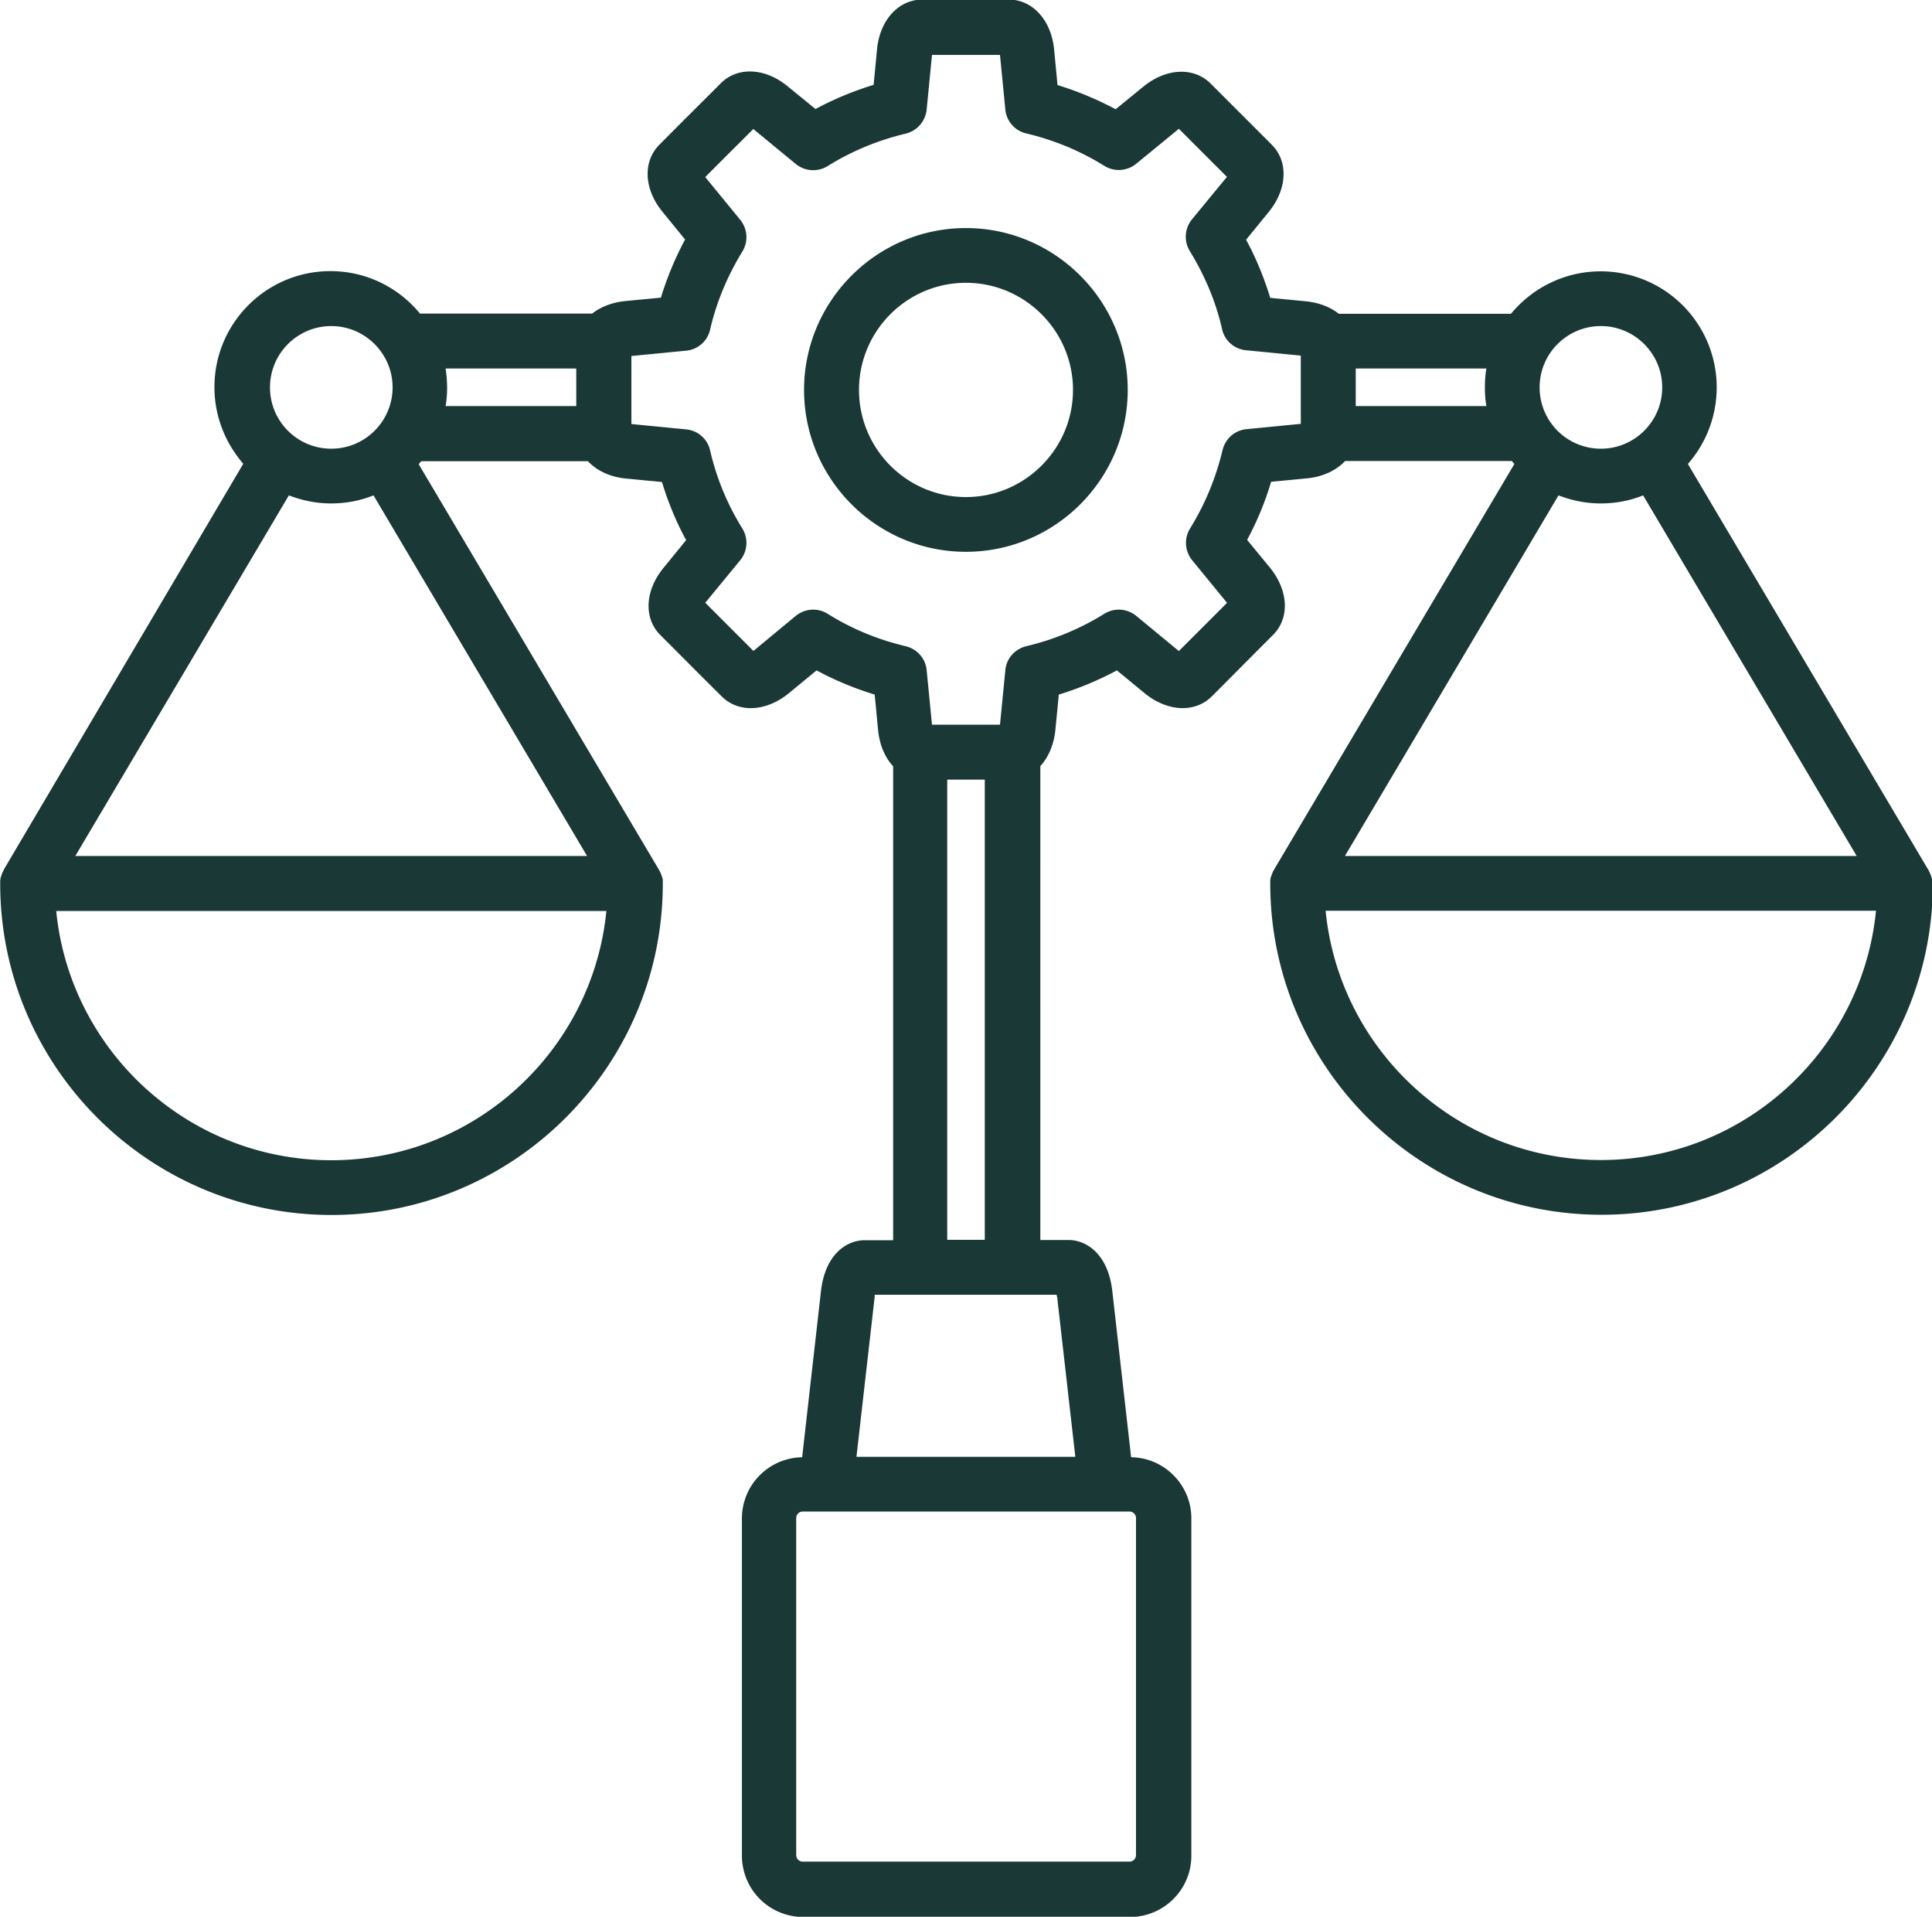 <svg data-name="Layer 1" xmlns="http://www.w3.org/2000/svg" viewBox="0 0 91.09 90.35"><path fill="#1a3836" d="M91.09 41.62v-.13c0-.02 0-.05-.01-.07 0-.02 0-.04-.01-.05s-.01-.04-.02-.06c0-.02-.01-.04-.02-.06s-.01-.04-.02-.05c0-.02-.02-.05-.03-.07l-.02-.05-.04-.07s0-.01-.01-.02L79.58 21.87a5.471 5.471 0 00-4.11-9.08c-1.7 0-3.22.78-4.23 2h-8.12c-.4-.32-.94-.53-1.57-.59l-1.66-.16c-.29-.94-.66-1.86-1.14-2.74l1.06-1.3c.88-1.07.95-2.38.15-3.18l-2.88-2.88c-.8-.8-2.11-.73-3.18.15l-1.3 1.06c-.88-.47-1.79-.85-2.74-1.14l-.16-1.67C49.57.95 48.68-.02 47.56-.02h-4.07c-1.13 0-2.01.97-2.14 2.35L41.19 4c-.95.29-1.87.67-2.74 1.14l-1.3-1.06c-1.07-.89-2.38-.95-3.17-.15-.96.96-1.93 1.92-2.88 2.88-.8.79-.75 2.1.14 3.18l1.06 1.3c-.47.88-.85 1.79-1.14 2.74l-1.67.16c-.62.06-1.16.27-1.57.59H19.8c-1-1.22-2.52-2-4.22-2-3.02 0-5.47 2.45-5.47 5.47 0 1.38.52 2.64 1.36 3.61L.18 40.99v.02c-.02.02-.03.05-.04.07 0 .02-.02.03-.02.04-.01.02-.02.05-.03.07 0 .02-.01.03-.02.05 0 .02-.01.04-.02.07 0 .02-.01.04-.02.06s0 .04-.01.06c0 .02 0 .05-.01.07v.15c0 8.61 7.01 15.62 15.62 15.62s15.62-7.01 15.62-15.62v-.15c0-.02 0-.05-.01-.07 0-.02 0-.04-.01-.05s-.01-.04-.02-.06c0-.02-.01-.04-.02-.06s-.01-.04-.02-.05c0-.02-.02-.05-.03-.07l-.02-.05-.04-.07s0-.01-.01-.02L19.74 21.88s.08-.09.12-.14h7.86c.42.45 1.05.75 1.82.82l1.67.16c.29.95.66 1.86 1.14 2.74l-1.06 1.3c-.89 1.08-.95 2.39-.15 3.18.96.96 1.92 1.93 2.89 2.89.8.79 2.1.72 3.17-.16l1.3-1.07c.87.47 1.79.85 2.74 1.14l.16 1.67c.07.7.32 1.29.71 1.71v22.34h-1.34c-.82 0-1.85.62-2.06 2.38l-.89 7.85a2.885 2.885 0 00-2.84 2.88v15.9a2.89 2.89 0 002.88 2.89h15.42c1.59 0 2.89-1.29 2.89-2.89v-15.9c0-1.57-1.27-2.86-2.84-2.88l-.89-7.86c-.21-1.75-1.24-2.38-2.06-2.38h-1.33V36.11c.38-.41.64-1.01.71-1.71l.16-1.66c.95-.29 1.86-.67 2.74-1.14l1.3 1.07c1.07.88 2.38.95 3.18.15.93-.93 1.85-1.86 2.78-2.79l.1-.1c.8-.8.73-2.1-.15-3.18l-1.07-1.3c.47-.88.85-1.79 1.13-2.74l1.67-.16c.77-.07 1.41-.38 1.82-.82h7.86s.08.09.12.14L60.07 40.99s0 .01-.01.02l-.04.07-.02.05s-.02.05-.03.07c0 .02-.01.04-.02.05 0 .02-.01.04-.02.06s-.01.04-.02.06 0 .04-.01.05c0 .02 0 .05-.01.07v.15c0 8.61 7.01 15.62 15.62 15.62s15.62-7.01 15.62-15.62v-.02zM15.62 23.73c.7 0 1.37-.13 1.99-.38l10.07 17H3.55l10.07-17c.62.24 1.29.38 1.99.38zm0-8.36c1.59 0 2.89 1.3 2.89 2.89s-1.29 2.89-2.89 2.89-2.89-1.29-2.89-2.89 1.3-2.89 2.89-2.89zm0 39.32c-6.75 0-12.32-5.16-12.97-11.75h25.94c-.65 6.59-6.22 11.75-12.97 11.75zm5.39-37.32h6.16v1.77h-6.16c.05-.29.07-.58.07-.88s-.03-.6-.07-.89zm32.55 54.18v15.9c0 .16-.14.3-.3.3H37.84c-.16 0-.3-.14-.3-.3v-15.9c0-.16.14-.3.3-.3h15.42c.16 0 .3.14.3.3zm-3.72-10.44l.86 7.56H40.38l.86-7.55v-.09h8.58s0 .06.01.09zm-5.18-2.67V36.75h1.77v21.69h-1.77zm16.68-38.46h-.02l-2.55.25c-.55.05-1 .45-1.13.99-.31 1.3-.82 2.54-1.53 3.69-.29.47-.25 1.07.1 1.5l1.63 1.99s0 .01.01.02l-2.27 2.27s-.01 0-.02-.02l-1.99-1.64c-.43-.35-1.03-.39-1.5-.1-1.14.71-2.38 1.22-3.68 1.53-.54.13-.94.58-.99 1.13l-.25 2.55v.02h-3.21v-.02l-.25-2.55c-.05-.55-.45-1-.99-1.13-1.31-.31-2.55-.82-3.68-1.53-.47-.29-1.07-.25-1.5.1l-1.98 1.64s-.01 0-.02.01l-2.27-2.27s0-.01.02-.02l1.63-1.98c.35-.43.39-1.03.1-1.5-.71-1.14-1.22-2.38-1.52-3.68-.12-.54-.58-.94-1.13-.99l-2.56-.25h-.02v-3.21h.02l2.56-.25c.55-.05 1.01-.45 1.13-.99.3-1.3.82-2.54 1.52-3.68.29-.47.25-1.07-.1-1.5l-1.63-1.99s0-.01-.02-.02c.75-.76 1.51-1.51 2.27-2.27 0 0 .01 0 .02.02l1.98 1.63c.43.35 1.03.39 1.5.1 1.14-.71 2.38-1.22 3.68-1.53.54-.13.93-.58.99-1.13l.25-2.56v-.02h3.21v.02l.25 2.55c.05.55.45 1.01.99 1.13 1.3.31 2.54.82 3.68 1.53.47.29 1.07.25 1.5-.1l1.99-1.63.02-.02 2.27 2.27s0 .01-.02.02l-1.63 1.98c-.35.43-.39 1.03-.1 1.5.71 1.16 1.23 2.39 1.52 3.68.12.54.58.94 1.13.99l2.56.25h.02v3.21zm14.14 3.75c.7 0 1.37-.13 1.99-.38l10.07 17H63.41l10.07-17c.62.24 1.29.38 1.99.38zm0-8.36c1.59 0 2.89 1.3 2.89 2.89s-1.29 2.89-2.89 2.89-2.89-1.29-2.89-2.89 1.3-2.89 2.89-2.89zm-11.56 3.77v-1.77h6.16c-.05.29-.07.59-.07.89s.02.6.07.88h-6.16zm11.56 35.54c-6.76 0-12.33-5.16-12.98-11.75h25.95c-.65 6.59-6.22 11.75-12.97 11.75zM45.54 10.75c-4.2 0-7.63 3.43-7.63 7.63s3.42 7.63 7.63 7.63 7.63-3.43 7.63-7.63-3.43-7.63-7.63-7.63zm0 12.68c-2.78 0-5.04-2.27-5.04-5.05s2.26-5.05 5.04-5.05 5.05 2.27 5.05 5.05-2.27 5.05-5.05 5.05z"/></svg>